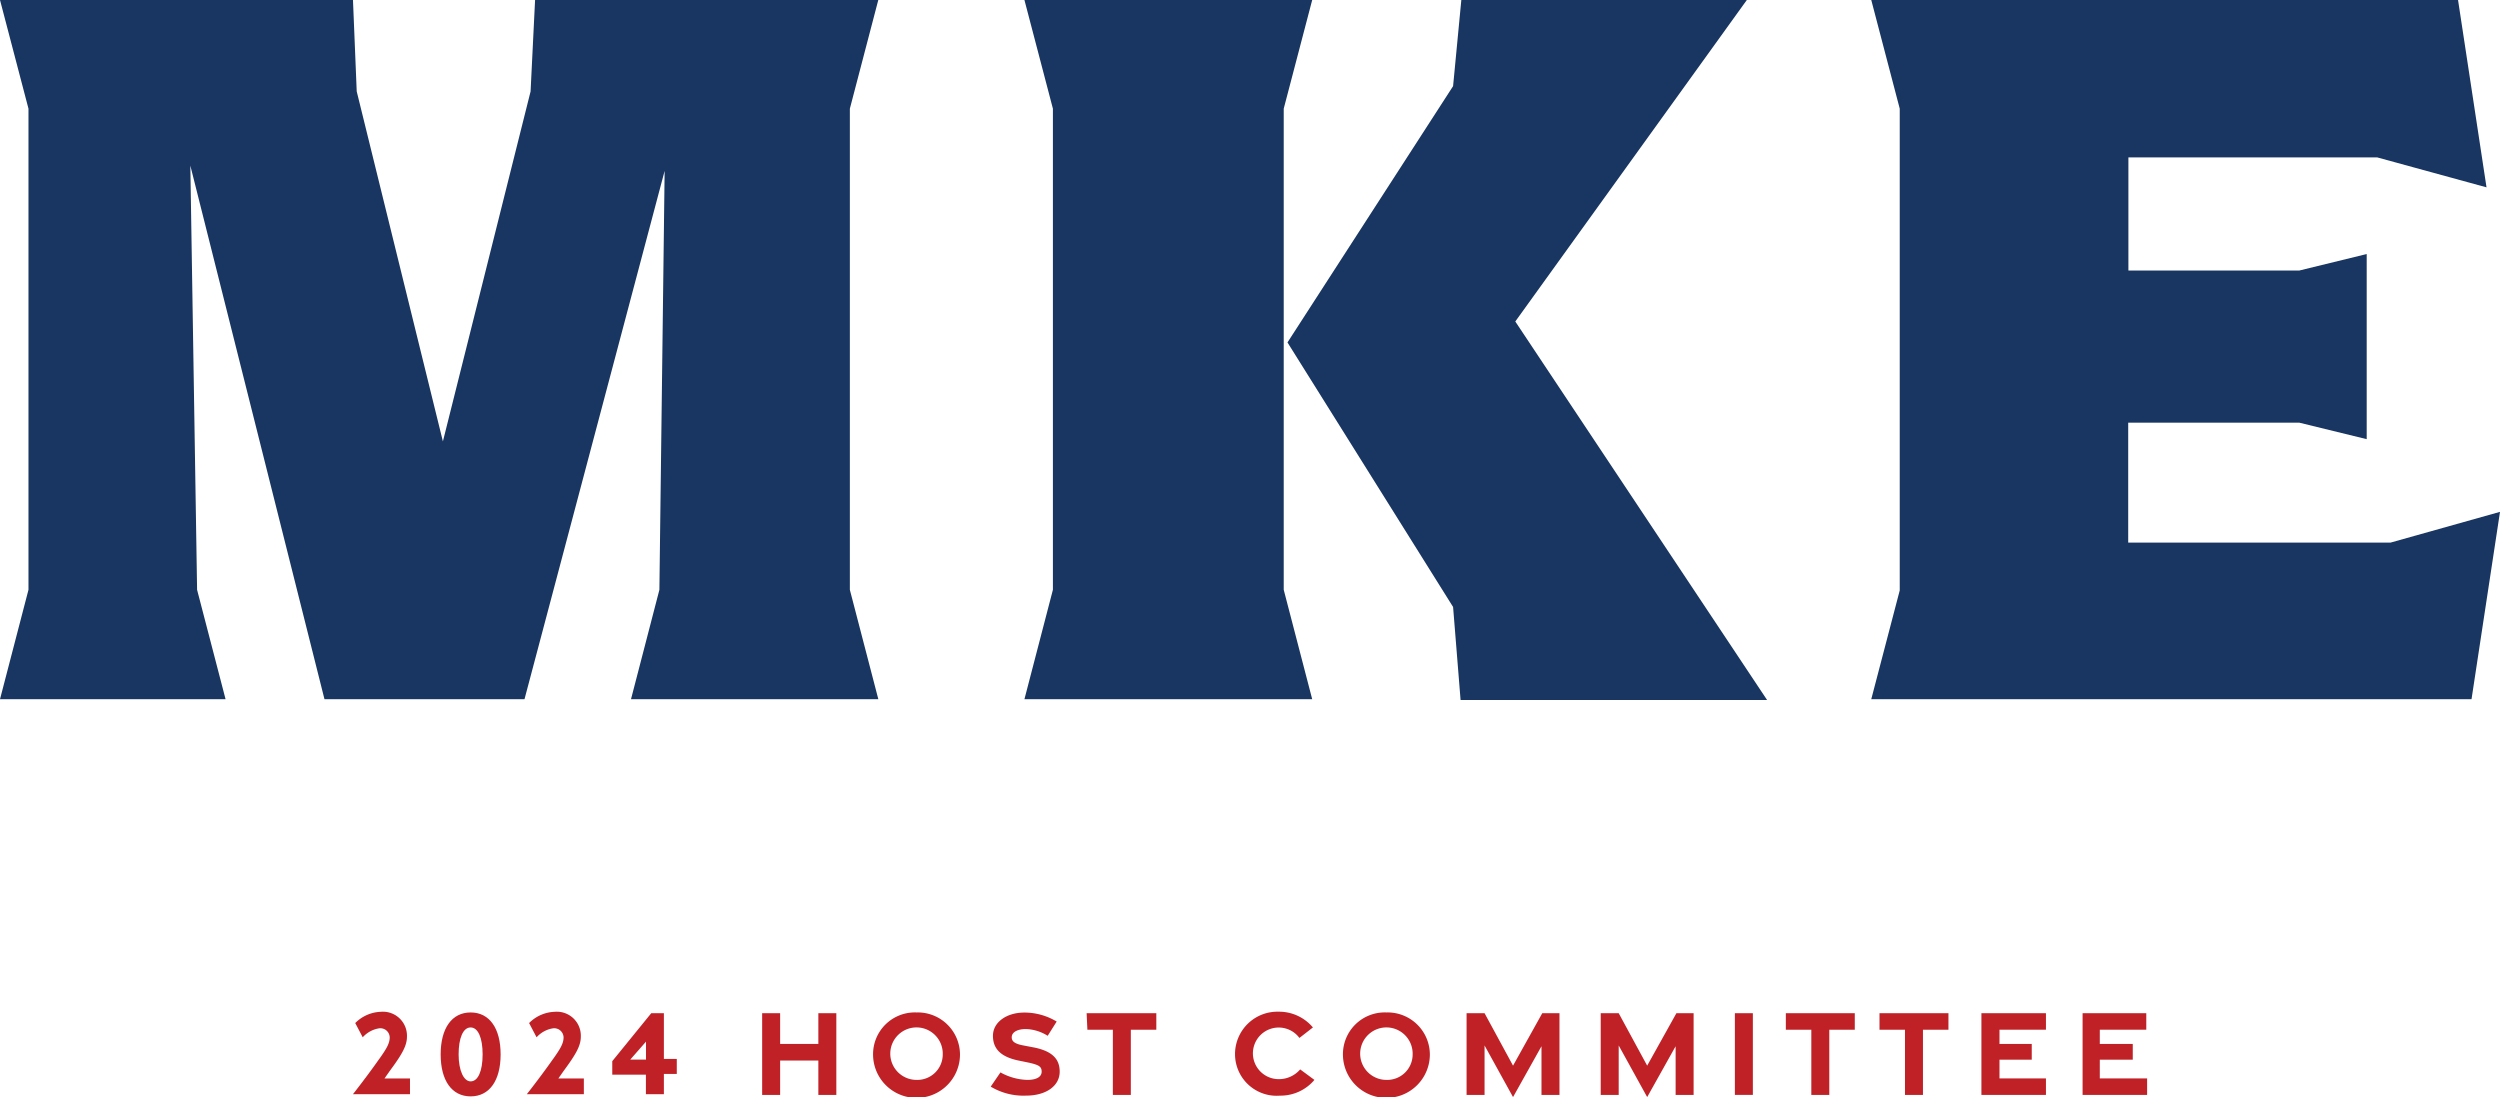 <?xml version="1.0" encoding="UTF-8"?> <svg xmlns="http://www.w3.org/2000/svg" width="116.24" height="51.012" viewBox="0 0 116.24 51.012"><g id="MKE_2024_Host_Committee_LOGO_horizontal" data-name="MKE 2024 Host Committee LOGO_horizontal" transform="translate(-15.2 -13.6)"><path id="Path_71" data-name="Path 71" d="M40.079,13.6l-.209,4.251L35.793,34.123,31.786,17.851,31.612,13.6H15.2l1.324,5.052v22.37L15.2,46.11H25.688l-1.324-5.087L24.05,21.3,30.287,46.11h9.3l6.516-24.565-.244,19.478L44.539,46.11h11.5l-1.324-5.087V18.652L56.037,13.6Z" transform="translate(0 0)" fill="#183661"></path><path id="Path_72" data-name="Path 72" d="M153.224,41.022V18.652L151.9,13.6h13.38l-1.324,5.052v22.37l1.324,5.087H151.9Zm18.607.8-7.7-12.3,7.7-11.917.383-4.007H185.49L174.723,28.548l11.708,17.6H172.179Z" transform="translate(-89.068)" fill="#183661"></path><path id="Path_73" data-name="Path 73" d="M264.9,13.6l1.324,5.052v22.4L264.9,46.11h27.91l1.324-8.711-5.087,1.429h-12.2V33.252H284.8l3.136.767V25.412l-3.136.767h-7.944V20.917H288.42l5.087,1.394L292.183,13.6Z" transform="translate(-162.694 0)" fill="#183661"></path><g id="Group_51" data-name="Group 51" transform="translate(31.612 60.64)"><g id="Group_34" data-name="Group 34"><path id="Path_74" data-name="Path 74" d="M63.52,150.8c.348-.488.488-.732.488-1.01a.437.437,0,0,0-.488-.418,1.3,1.3,0,0,0-.767.418l-.348-.662a1.759,1.759,0,0,1,1.185-.523,1.117,1.117,0,0,1,1.22,1.15c0,.418-.209.8-.8,1.6l-.244.348h1.185v.732H62.3c.383-.488.906-1.185,1.22-1.638" transform="translate(-62.3 -148.6)" fill="#c02126"></path></g><g id="Group_35" data-name="Group 35" transform="translate(4.077 0.035)"><path id="Path_75" data-name="Path 75" d="M74,150.651c0-1.22.523-1.951,1.394-1.951s1.394.732,1.394,1.951-.523,1.951-1.394,1.951S74,151.871,74,150.651m1.951,0c0-.767-.209-1.254-.558-1.254s-.558.488-.558,1.254.244,1.254.558,1.254c.348,0,.558-.488.558-1.254" transform="translate(-74 -148.7)" fill="#c02126"></path></g><g id="Group_36" data-name="Group 36" transform="translate(8.084)"><path id="Path_76" data-name="Path 76" d="M86.72,150.8c.348-.488.488-.732.488-1.01a.437.437,0,0,0-.488-.418,1.3,1.3,0,0,0-.767.418l-.348-.662a1.759,1.759,0,0,1,1.185-.523,1.117,1.117,0,0,1,1.22,1.15c0,.418-.209.8-.8,1.6l-.244.348h1.185v.732H85.5c.383-.488.906-1.185,1.22-1.638" transform="translate(-85.5 -148.6)" fill="#c02126"></path></g><g id="Group_37" data-name="Group 37" transform="translate(12.056 0.07)"><path id="Path_77" data-name="Path 77" d="M98.468,151.657H96.9v-.627l1.812-2.23H99.3v2.125H99.9v.7H99.3v.941h-.836v-.906Zm0-.7v-.836l-.732.836Z" transform="translate(-96.9 -148.8)" fill="#c02126"></path></g><g id="Group_38" data-name="Group 38" transform="translate(19.025 0.07)"><path id="Path_78" data-name="Path 78" d="M116.9,148.8h.836v1.429h1.777V148.8h.836v3.8h-.836V151h-1.777v1.6H116.9Z" transform="translate(-116.9 -148.8)" fill="#c02126"></path></g><g id="Group_39" data-name="Group 39" transform="translate(24.182 0.035)"><path id="Path_79" data-name="Path 79" d="M131.7,150.651a1.943,1.943,0,0,1,2.021-1.951,1.964,1.964,0,0,1,2.021,1.951,2.021,2.021,0,0,1-4.042,0m3.24,0a1.22,1.22,0,1,0-1.22,1.185,1.183,1.183,0,0,0,1.22-1.185" transform="translate(-131.7 -148.7)" fill="#c02126"></path></g><g id="Group_40" data-name="Group 40" transform="translate(29.652 0.035)"><path id="Path_80" data-name="Path 80" d="M147.4,152.15l.453-.662a2.72,2.72,0,0,0,1.254.348c.418,0,.662-.139.662-.383s-.139-.314-.592-.418l-.488-.1c-.836-.174-1.185-.557-1.185-1.15,0-.627.627-1.08,1.463-1.08a2.909,2.909,0,0,1,1.5.418l-.418.662a2.03,2.03,0,0,0-1.01-.314c-.383,0-.662.139-.662.383,0,.209.174.314.557.383l.523.1c.8.174,1.15.523,1.15,1.115,0,.662-.627,1.115-1.568,1.115a2.95,2.95,0,0,1-1.638-.418" transform="translate(-147.4 -148.7)" fill="#c02126"></path></g><g id="Group_41" data-name="Group 41" transform="translate(34.112 0.07)"><path id="Path_81" data-name="Path 81" d="M161.42,149.567h-1.185l-.035-.767h3.24v.767h-1.185V152.6h-.836Z" transform="translate(-160.2 -148.8)" fill="#c02126"></path></g><g id="Group_42" data-name="Group 42" transform="translate(41.012)"><path id="Path_82" data-name="Path 82" d="M180,150.586a1.971,1.971,0,0,1,2.021-1.986,2.058,2.058,0,0,1,1.6.732l-.627.488a1.2,1.2,0,1,0-.941,1.916,1.3,1.3,0,0,0,.976-.453l.662.488a2.058,2.058,0,0,1-1.6.732A1.935,1.935,0,0,1,180,150.586" transform="translate(-180 -148.6)" fill="#c02126"></path></g><g id="Group_43" data-name="Group 43" transform="translate(46.029 0.035)"><path id="Path_83" data-name="Path 83" d="M194.4,150.651a1.943,1.943,0,0,1,2.021-1.951,1.964,1.964,0,0,1,2.021,1.951,2.021,2.021,0,0,1-4.042,0m3.241,0a1.22,1.22,0,1,0-1.22,1.185,1.183,1.183,0,0,0,1.22-1.185" transform="translate(-194.4 -148.7)" fill="#c02126"></path></g><g id="Group_44" data-name="Group 44" transform="translate(51.778 0.07)"><path id="Path_84" data-name="Path 84" d="M211.736,150.3v2.3H210.9v-3.8h.836l1.324,2.439,1.359-2.439h.8v3.8h-.836v-2.265L213.06,152.7Z" transform="translate(-210.9 -148.8)" fill="#c02126"></path></g><g id="Group_45" data-name="Group 45" transform="translate(58.015 0.07)"><path id="Path_85" data-name="Path 85" d="M229.636,150.3v2.3H228.8v-3.8h.836l1.324,2.439,1.359-2.439h.8v3.8h-.836v-2.265L230.96,152.7Z" transform="translate(-228.8 -148.8)" fill="#c02126"></path></g><g id="Group_46" data-name="Group 46" transform="translate(64.253 0.07)"><rect id="Rectangle_112" data-name="Rectangle 112" width="0.836" height="3.798" fill="#c02126"></rect></g><g id="Group_47" data-name="Group 47" transform="translate(66.622 0.07)"><path id="Path_86" data-name="Path 86" d="M254.685,149.567H253.5V148.8h3.206v.767h-1.185V152.6h-.836Z" transform="translate(-253.5 -148.8)" fill="#c02126"></path></g><g id="Group_48" data-name="Group 48" transform="translate(70.977 0.07)"><path id="Path_87" data-name="Path 87" d="M267.185,149.567H266V148.8h3.206v.767h-1.185V152.6h-.836Z" transform="translate(-266 -148.8)" fill="#c02126"></path></g><g id="Group_49" data-name="Group 49" transform="translate(75.716 0.07)"><path id="Path_88" data-name="Path 88" d="M279.6,148.8h3v.767h-2.16v.662h1.5v.732h-1.5v.871h2.16v.767h-3Z" transform="translate(-279.6 -148.8)" fill="#c02126"></path></g><g id="Group_50" data-name="Group 50" transform="translate(80.42 0.07)"><path id="Path_89" data-name="Path 89" d="M293.1,148.8h2.962v.767H293.9v.662h1.533v.732H293.9v.871h2.2v.767h-3Z" transform="translate(-293.1 -148.8)" fill="#c02126"></path></g></g></g></svg> 